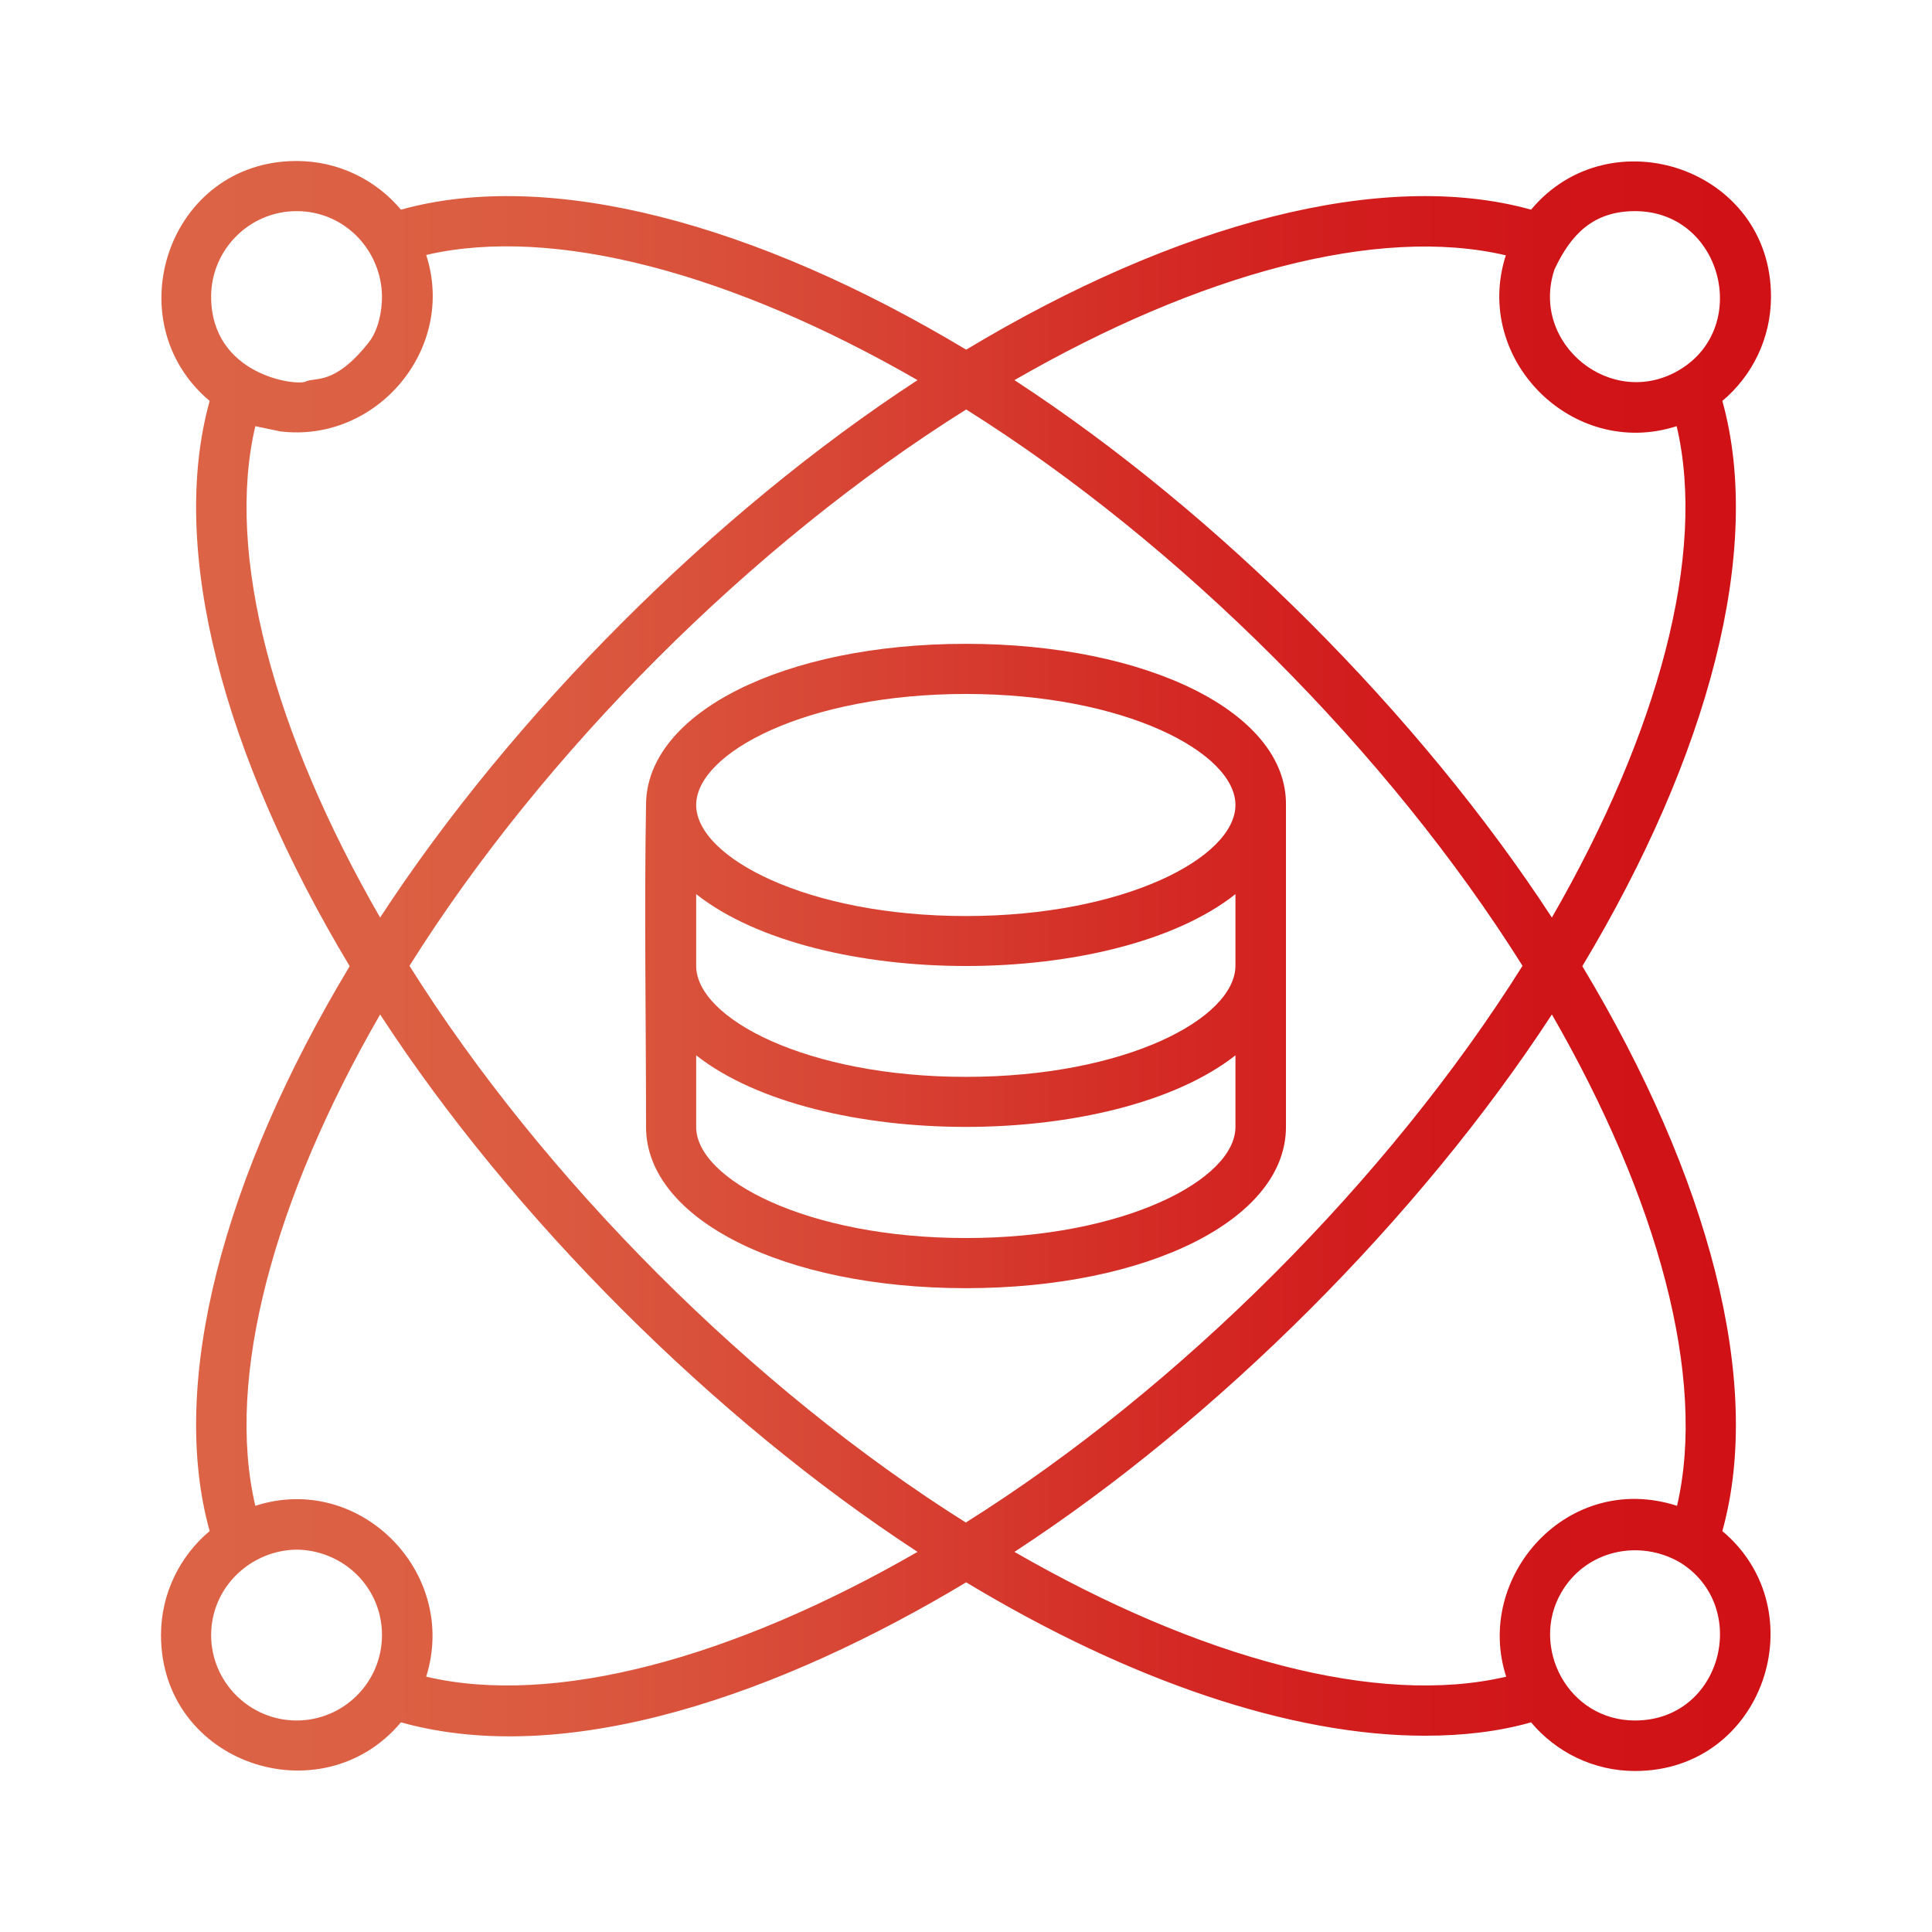<svg width="120" height="120" viewBox="0 0 120 120" fill="none" xmlns="http://www.w3.org/2000/svg">
<path fill-rule="evenodd" clip-rule="evenodd" d="M59.989 80.011C48.662 80.011 40.127 75.721 40.127 70C40.127 63.31 40.011 56.62 40.127 49.931C40.196 44.256 48.708 39.989 59.989 39.989C71.269 39.989 79.942 44.256 79.873 50V70C79.873 75.721 71.338 80.011 59.989 80.011ZM88.501 107.809C80.219 107.809 70.184 104.418 60.011 98.281C48.593 105.133 35.352 109.885 24.902 106.978C19.965 112.86 10 109.562 10 101.557C10 98.974 11.177 96.644 13.022 95.098C10.461 85.894 13.852 73.091 21.719 60.011C13.852 46.909 10.461 34.106 13.022 24.902C7.14 19.965 10.438 10 18.42 10C21.026 10 23.356 11.177 24.902 13.022C34.106 10.461 46.909 13.852 60.011 21.719C73.091 13.852 85.894 10.461 95.098 13.022C100.012 7.14 110 10.438 110 18.42C110 21.026 108.824 23.356 106.978 24.902C109.539 34.106 106.148 46.909 98.281 60.011C106.148 73.091 109.539 85.894 106.978 95.098C112.86 100.035 109.562 110 101.557 110C98.974 110 96.644 108.824 95.098 106.978C93.068 107.555 90.853 107.809 88.501 107.809ZM56.99 96.39C44.371 88.155 31.822 75.629 23.61 63.01C16.99 74.498 13.991 85.594 15.859 93.529C22.341 91.43 28.501 97.682 26.471 104.141C34.406 106.009 45.502 103.01 56.99 96.39ZM23.726 18.42C23.702 15.582 21.442 13.114 18.42 13.114C15.49 13.114 13.114 15.513 13.114 18.42C13.114 23.31 18.397 23.979 18.974 23.702C19.619 23.402 20.773 23.956 22.895 21.28C23.495 20.519 23.726 19.366 23.726 18.42ZM63.01 23.61C75.629 31.845 88.155 44.371 96.39 56.99C103.01 45.502 106.009 34.406 104.141 26.471C97.682 28.547 91.453 22.318 93.529 15.859C85.594 13.991 74.498 16.99 63.01 23.61ZM104.371 97.059C101.857 95.582 98.512 96.251 96.966 98.927C95.029 102.295 97.382 106.863 101.557 106.863C106.955 106.863 108.754 99.804 104.371 97.059ZM15.859 26.471C13.991 34.406 16.99 45.502 23.61 56.99C31.845 44.371 44.371 31.845 56.99 23.61C45.502 16.99 34.406 13.991 26.471 15.836C28.362 21.672 23.38 27.532 17.405 26.794L15.859 26.471ZM25.433 59.989C33.76 73.253 46.747 86.24 59.989 94.567C73.253 86.24 86.24 73.253 94.567 59.989C86.24 46.724 73.276 33.76 60.011 25.433C46.724 33.76 33.76 46.724 25.433 59.989ZM63.01 96.39C74.498 103.01 85.594 106.009 93.552 104.141C91.546 97.959 97.359 91.338 104.164 93.529C106.009 85.594 103.01 74.498 96.39 63.01C88.178 75.606 75.629 88.155 63.01 96.39ZM18.443 96.251C15.582 96.275 13.114 98.581 13.114 101.557C13.114 104.487 15.513 106.863 18.42 106.863C21.349 106.863 23.726 104.487 23.726 101.557C23.726 98.604 21.349 96.298 18.443 96.251ZM96.551 16.736C95.006 21.372 100.15 25.525 104.371 22.941C108.777 20.242 106.909 13.114 101.557 13.114C98.95 13.114 97.566 14.568 96.551 16.736ZM43.241 55.536V59.989C43.241 63.264 50.138 66.886 59.989 66.886C69.908 66.886 76.713 63.264 76.736 59.989V55.536C69.216 61.488 50.784 61.488 43.241 55.536ZM59.989 43.103C50.138 43.103 43.241 46.747 43.241 50C43.241 53.253 50.138 56.897 59.989 56.897C69.862 56.897 76.736 53.253 76.736 50C76.736 46.747 69.862 43.103 59.989 43.103ZM43.241 65.548V70C43.241 73.253 50.138 76.897 59.989 76.897C69.862 76.897 76.736 73.253 76.736 70V65.548C69.193 71.476 50.784 71.476 43.241 65.548Z" fill="url(#paint0_linear_15230_1525)"/>
<defs>
<linearGradient id="paint0_linear_15230_1525" x1="11.25" y1="60" x2="109.028" y2="59.994" gradientUnits="userSpaceOnUse">
<stop stop-color="#DC6345"/>
<stop offset="0.067" stop-color="#DC6245"/>
<stop offset="0.133" stop-color="#DC6043"/>
<stop offset="0.2" stop-color="#DB5C41"/>
<stop offset="0.267" stop-color="#DA573E"/>
<stop offset="0.333" stop-color="#D9503A"/>
<stop offset="0.4" stop-color="#D84836"/>
<stop offset="0.467" stop-color="#D73F31"/>
<stop offset="0.533" stop-color="#D5362B"/>
<stop offset="0.6" stop-color="#D42D26"/>
<stop offset="0.667" stop-color="#D32522"/>
<stop offset="0.733" stop-color="#D21E1E"/>
<stop offset="0.8" stop-color="#D1191B"/>
<stop offset="0.867" stop-color="#D01519"/>
<stop offset="0.933" stop-color="#D01317"/>
<stop offset="1" stop-color="#D01217"/>
</linearGradient>
</defs>
</svg>
